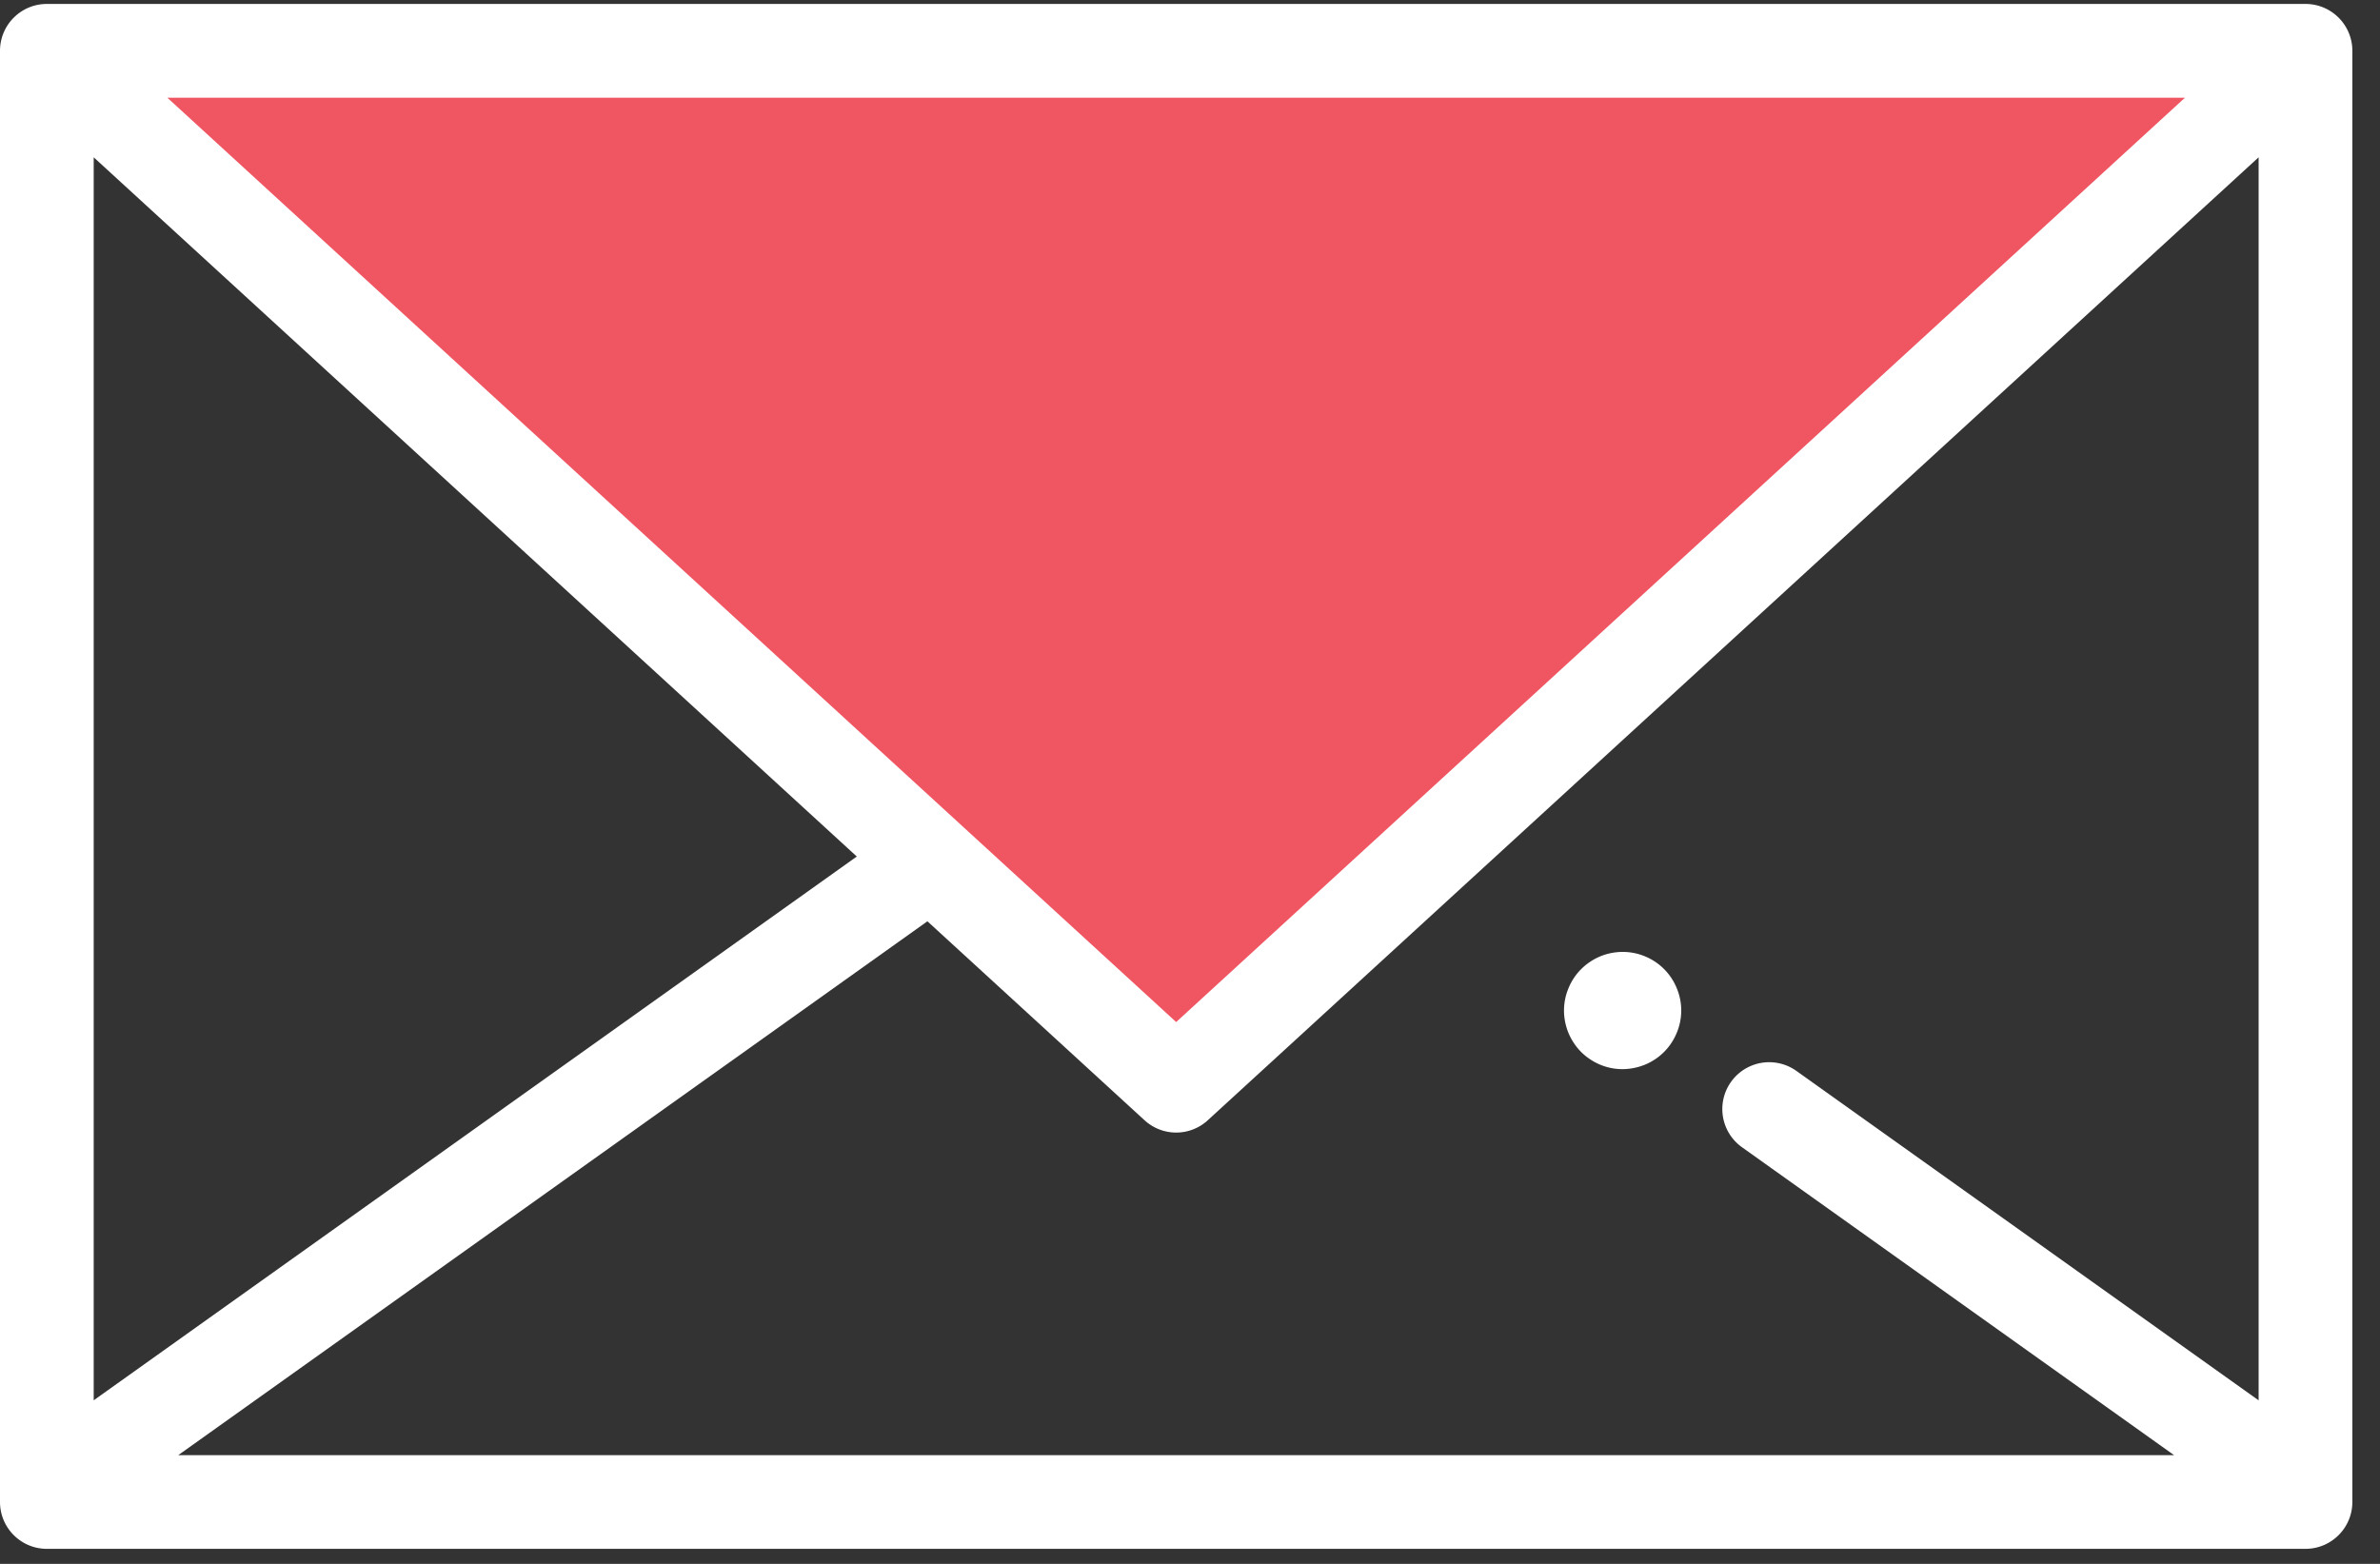 <svg xmlns="http://www.w3.org/2000/svg" width="70" height="46" viewBox="0 0 70 46"><rect x="0" y="0" width="70" height="46" fill="#333333" stroke="none"/><g fill="none" fill-rule="nonzero"><path d="M1.378 1.494h66.43v42.685H1.378z"></path><path fill="#F05562" d="M34.593 31.933L67.808 1.495H1.378z"></path><path fill="#FFF" d="M67.808.116H1.378C.618.116 0 .733 0 1.495v42.684c0 .762.617 1.379 1.378 1.379h66.43c.761 0 1.379-.617 1.379-1.379V1.495c0-.762-.618-1.379-1.379-1.379zM66.43 41.19l-13.595-9.69a1.378 1.378 0 1 0-1.6 2.245l12.708 9.057h-58.7l22.034-15.703 6.385 5.851a1.375 1.375 0 0 0 1.863 0L66.43 4.627v36.562zM2.756 4.627L25.2 25.194 2.756 41.189V4.627zm61.509-1.754l-29.672 27.19L4.922 2.874h59.343z"></path><path fill="#FFF" d="M46 29.724a1.698 1.698 0 0 1 .133-.658 1.702 1.702 0 0 1 .372-.56 1.761 1.761 0 0 1 .56-.375 1.743 1.743 0 0 1 .659-.131 1.695 1.695 0 0 1 .659.131 1.708 1.708 0 0 1 .932.933 1.7 1.7 0 0 1 0 1.319 1.713 1.713 0 0 1-1.255 1.03 1.698 1.698 0 0 1-1.293-.256 1.65 1.65 0 0 1-.476-.476 1.702 1.702 0 0 1-.257-.62 1.698 1.698 0 0 1-.034-.337z"></path></g></svg>